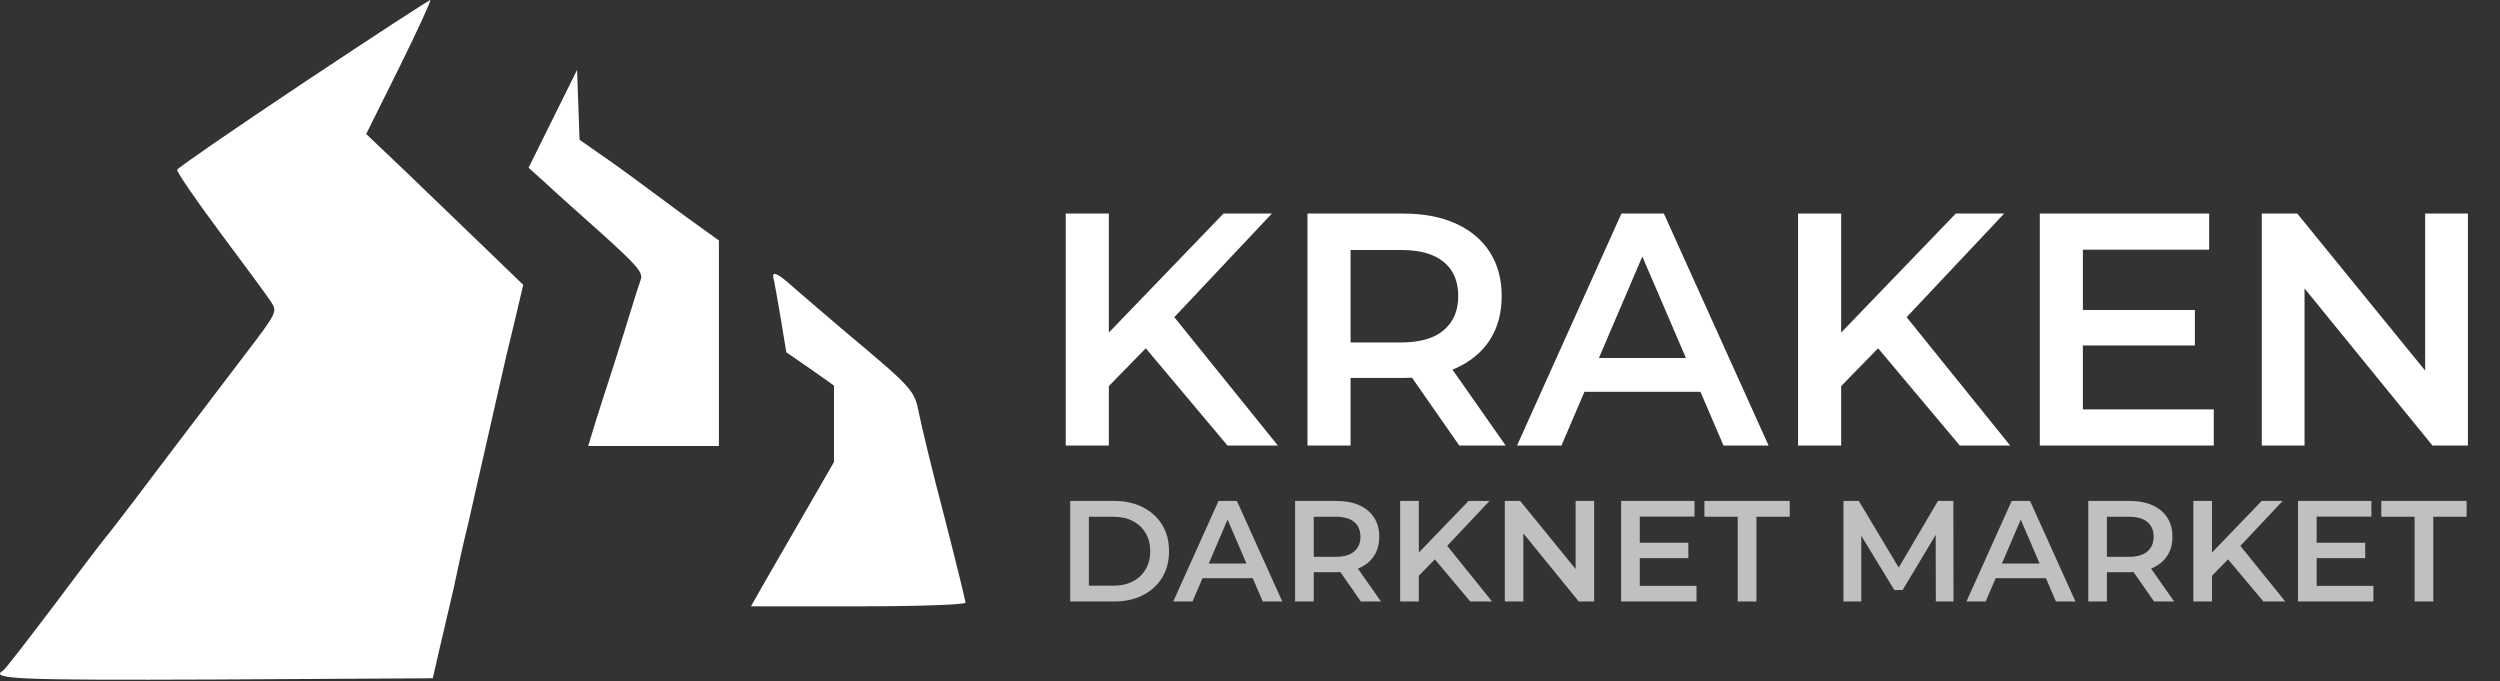<svg width="679" height="185" viewBox="0 0 679 185" fill="none" xmlns="http://www.w3.org/2000/svg">
<rect x="0" y="0" width="679" height="185" fill="#333333" stroke="none"/>
<path d="M82.488 22.442C63.732 34.947 48.325 45.553 48.101 46.111C47.989 46.669 53.237 54.373 59.824 63.193C66.411 72.013 72.663 80.498 73.668 82.061C75.343 84.629 75.231 84.964 66.411 96.464C49.553 118.682 42.854 127.39 36.155 136.322C32.471 141.123 29.233 145.365 28.898 145.7C28.563 146.035 22.311 154.185 15.054 163.899C7.797 173.5 1.433 181.762 0.875 182.097C-3.033 184.442 4.447 184.777 58.708 184.553L117.546 184.218L119.332 176.403C120.337 172.049 122.123 164.569 123.24 159.656C124.244 154.744 126.031 146.705 127.259 141.793C129.269 132.749 132.73 117.789 135.744 104.391C136.637 100.372 138.424 92.668 139.763 87.309L142.108 77.372L132.171 67.771C126.589 62.412 116.987 53.145 110.847 47.228L99.459 36.398L108.391 18.423C113.303 8.486 117.099 0.224 116.876 0.001C116.764 -0.111 101.245 9.938 82.488 22.442Z" fill="white"/>
<path d="M150.146 32.267L143.559 45.553L148.025 49.572C150.37 51.805 157.403 58.057 163.656 63.64C172.922 72.013 174.709 74.023 174.039 75.921C173.592 77.149 172.364 80.945 171.359 84.294C170.354 87.644 168.233 94.343 166.67 99.255C165.107 104.056 162.874 110.978 161.758 114.551L159.748 121.138H177.5H195.252V93.226V65.314L185.65 58.392C180.403 54.485 174.485 50.13 172.364 48.567C170.243 47.004 166.112 43.99 162.986 41.869L157.403 37.961L157.068 28.471L156.734 18.981L150.146 32.267Z" fill="white"/>
<path d="M210.212 76.144C210.436 77.26 211.329 82.061 212.11 86.862L213.562 95.682L220.037 100.148L226.513 104.726V115.109V125.492L218.586 139.224C214.232 146.816 209.096 155.637 207.309 158.763L203.96 164.68H233.1C249.177 164.68 262.24 164.233 262.24 163.675C262.24 163.229 259.672 152.734 256.546 140.564C253.308 128.395 250.294 115.667 249.624 112.429C248.396 105.954 247.949 105.507 229.974 90.435C224.838 86.081 218.586 80.721 216.018 78.489C210.994 73.911 209.319 73.241 210.212 76.144Z" fill="white"/>
<path d="M299.9 106.15L299.27 92.29L332.3 58H345.44L317.99 87.16L311.51 94.27L299.9 106.15ZM289.46 121V58H301.16V121H289.46ZM333.38 121L309.26 92.29L317 83.74L347.06 121H333.38ZM355.114 121V58H381.034C386.614 58 391.384 58.9 395.344 60.7C399.364 62.5 402.454 65.08 404.614 68.44C406.774 71.8 407.854 75.79 407.854 80.41C407.854 85.03 406.774 89.02 404.614 92.38C402.454 95.68 399.364 98.23 395.344 100.03C391.384 101.77 386.614 102.64 381.034 102.64H361.594L366.814 97.33V121H355.114ZM396.334 121L380.404 98.14H392.914L408.934 121H396.334ZM366.814 98.59L361.594 93.01H380.494C385.654 93.01 389.524 91.9 392.104 89.68C394.744 87.46 396.064 84.37 396.064 80.41C396.064 76.39 394.744 73.3 392.104 71.14C389.524 68.98 385.654 67.9 380.494 67.9H361.594L366.814 62.14V98.59ZM412.034 121L440.384 58H451.904L480.344 121H468.104L443.714 64.21H448.394L424.094 121H412.034ZM425.084 106.42L428.234 97.24H462.254L465.404 106.42H425.084ZM498.796 106.15L498.166 92.29L531.196 58H544.336L516.886 87.16L510.406 94.27L498.796 106.15ZM488.356 121V58H500.056V121H488.356ZM532.276 121L508.156 92.29L515.896 83.74L545.956 121H532.276ZM564.811 84.19H596.131V93.82H564.811V84.19ZM565.711 111.19H601.261V121H554.011V58H600.001V67.81H565.711V111.19ZM614.304 121V58H623.934L663.444 106.51H658.674V58H670.284V121H660.654L621.144 72.49H625.914V121H614.304Z" fill="white"/>
<path d="M290.668 163.366V136.054H302.606C305.572 136.054 308.173 136.627 310.41 137.771C312.647 138.916 314.389 140.502 315.638 142.531C316.886 144.56 317.511 146.953 317.511 149.71C317.511 152.441 316.886 154.834 315.638 156.889C314.389 158.918 312.647 160.505 310.41 161.649C308.173 162.793 305.572 163.366 302.606 163.366H290.668ZM295.74 159.074H302.372C304.427 159.074 306.196 158.684 307.679 157.903C309.187 157.123 310.345 156.031 311.151 154.626C311.983 153.222 312.399 151.583 312.399 149.71C312.399 147.811 311.983 146.173 311.151 144.794C310.345 143.39 309.187 142.297 307.679 141.517C306.196 140.736 304.427 140.346 302.372 140.346H295.74V159.074ZM318.658 163.366L330.948 136.054H335.942L348.271 163.366H342.965L332.392 138.747H334.42L323.886 163.366H318.658ZM324.315 157.045L325.681 153.065H340.429L341.794 157.045H324.315ZM351.744 163.366V136.054H362.981C365.4 136.054 367.468 136.445 369.185 137.225C370.927 138.005 372.267 139.124 373.203 140.58C374.14 142.037 374.608 143.767 374.608 145.769C374.608 147.772 374.14 149.502 373.203 150.959C372.267 152.389 370.927 153.495 369.185 154.275C367.468 155.029 365.4 155.406 362.981 155.406H354.554L356.816 153.105V163.366H351.744ZM369.614 163.366L362.708 153.456H368.131L375.076 163.366H369.614ZM356.816 153.651L354.554 151.232H362.747C364.984 151.232 366.662 150.751 367.78 149.788C368.924 148.826 369.497 147.486 369.497 145.769C369.497 144.027 368.924 142.687 367.78 141.751C366.662 140.814 364.984 140.346 362.747 140.346H354.554L356.816 137.849V153.651ZM384.808 156.928L384.535 150.92L398.854 136.054H404.55L392.651 148.696L389.841 151.778L384.808 156.928ZM380.282 163.366V136.054H385.355V163.366H380.282ZM399.322 163.366L388.866 150.92L392.221 147.213L405.253 163.366H399.322ZM408.706 163.366V136.054H412.881L430.009 157.084H427.941V136.054H432.974V163.366H428.8L411.671 142.336H413.739V163.366H408.706ZM444.974 147.408H458.552V151.583H444.974V147.408ZM445.365 159.113H460.776V163.366H440.292V136.054H460.23V140.307H445.365V159.113ZM471.97 163.366V140.346H462.919V136.054H486.094V140.346H477.043V163.366H471.97ZM500.684 163.366V136.054H504.858L516.797 155.992H514.612L526.356 136.054H530.531L530.57 163.366H525.771L525.732 143.585H526.746L516.758 160.244H514.495L504.351 143.585H505.522V163.366H500.684ZM534.084 163.366L546.374 136.054H551.368L563.697 163.366H558.391L547.818 138.747H549.847L539.312 163.366H534.084ZM539.742 157.045L541.107 153.065H555.855L557.221 157.045H539.742ZM567.171 163.366V136.054H578.407C580.826 136.054 582.894 136.445 584.611 137.225C586.354 138.005 587.693 139.124 588.63 140.58C589.566 142.037 590.034 143.767 590.034 145.769C590.034 147.772 589.566 149.502 588.63 150.959C587.693 152.389 586.354 153.495 584.611 154.275C582.894 155.029 580.826 155.406 578.407 155.406H569.98L572.243 153.105V163.366H567.171ZM585.04 163.366L578.134 153.456H583.558L590.502 163.366H585.04ZM572.243 153.651L569.98 151.232H578.173C580.41 151.232 582.088 150.751 583.206 149.788C584.351 148.826 584.923 147.486 584.923 145.769C584.923 144.027 584.351 142.687 583.206 141.751C582.088 140.814 580.41 140.346 578.173 140.346H569.98L572.243 137.849V153.651ZM600.235 156.928L599.962 150.92L614.281 136.054H619.977L608.077 148.696L605.268 151.778L600.235 156.928ZM595.709 163.366V136.054H600.781V163.366H595.709ZM614.749 163.366L604.292 150.92L607.648 147.213L620.679 163.366H614.749ZM628.815 147.408H642.392V151.583H628.815V147.408ZM629.205 159.113H644.616V163.366H624.133V136.054H644.07V140.307H629.205V159.113ZM655.811 163.366V140.346H646.759V136.054H669.934V140.346H660.883V163.366H655.811Z" fill="#C0C0C0"/>
</svg>

